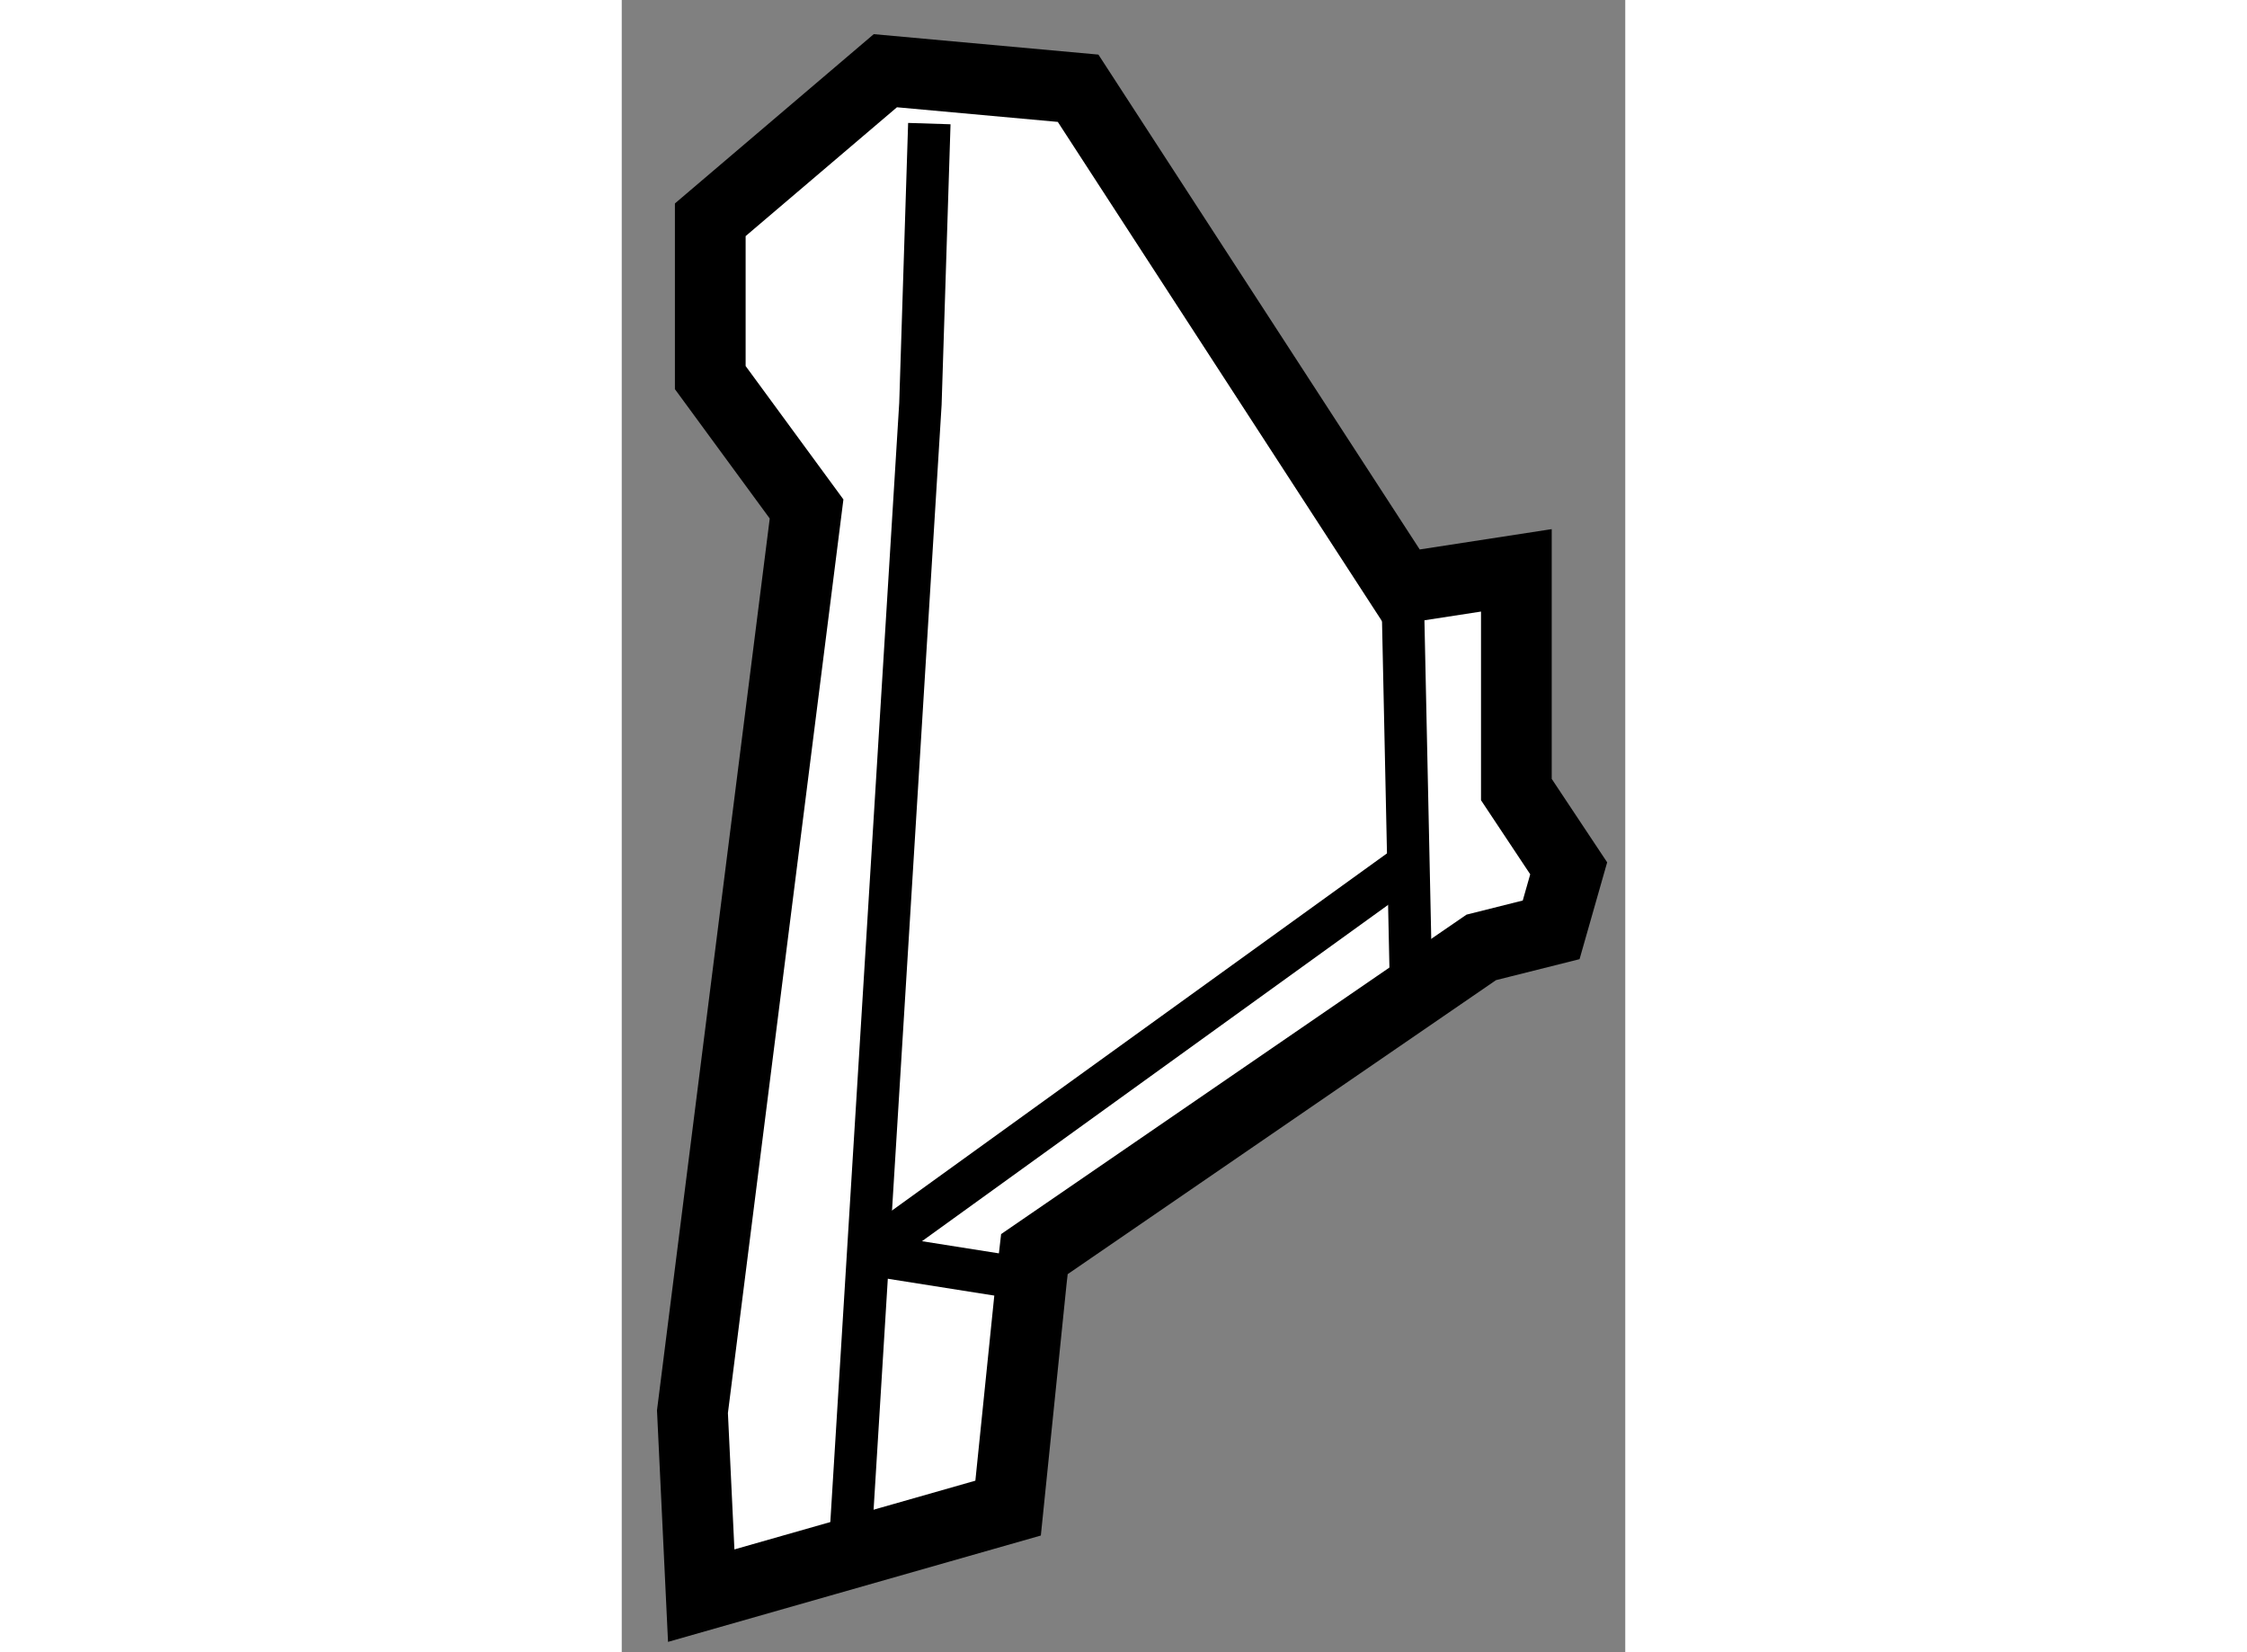 <?xml version="1.0" encoding="utf-8"?>
<!-- Generator: Adobe Illustrator 15.1.0, SVG Export Plug-In . SVG Version: 6.00 Build 0)  -->
<!DOCTYPE svg PUBLIC "-//W3C//DTD SVG 1.1//EN" "http://www.w3.org/Graphics/SVG/1.1/DTD/svg11.dtd">
<svg version="1.1" xmlns="http://www.w3.org/2000/svg" xmlns:xlink="http://www.w3.org/1999/xlink" x="0px" y="0px" width="244.8px"
	 height="180px" viewBox="114.783 112.855 7.096 11.683" enable-background="new 0 0 244.8 180" xml:space="preserve">
	
<rect x="114.783" y="112.855" width="7.096" height="11.683" fill="#808080" stroke="none"/>
	
<g><polygon fill="#FFFFFF" stroke="#000000" stroke-width="0.5" points="117.701,121.723 117.68,121.906 117.515,123.519 
				115.345,124.138 115.283,122.837 116.09,116.454 115.409,115.525 115.409,114.409 116.647,113.355 118.01,113.479 
				120.304,117.012 121.109,116.888 121.109,118.438 121.479,118.995 121.355,119.43 120.861,119.554 		"></polygon><line fill="none" stroke="#000000" stroke-width="0.3" x1="120.304" y1="117.012" x2="120.365" y2="119.863"></line><polyline fill="none" stroke="#000000" stroke-width="0.3" points="116.958,113.729 116.895,115.711 116.399,123.767 		"></polyline><line fill="none" stroke="#000000" stroke-width="0.3" x1="116.523" y1="121.723" x2="120.304" y2="118.995"></line><line fill="none" stroke="#000000" stroke-width="0.3" x1="117.68" y1="121.906" x2="116.523" y2="121.723"></line></g>


</svg>